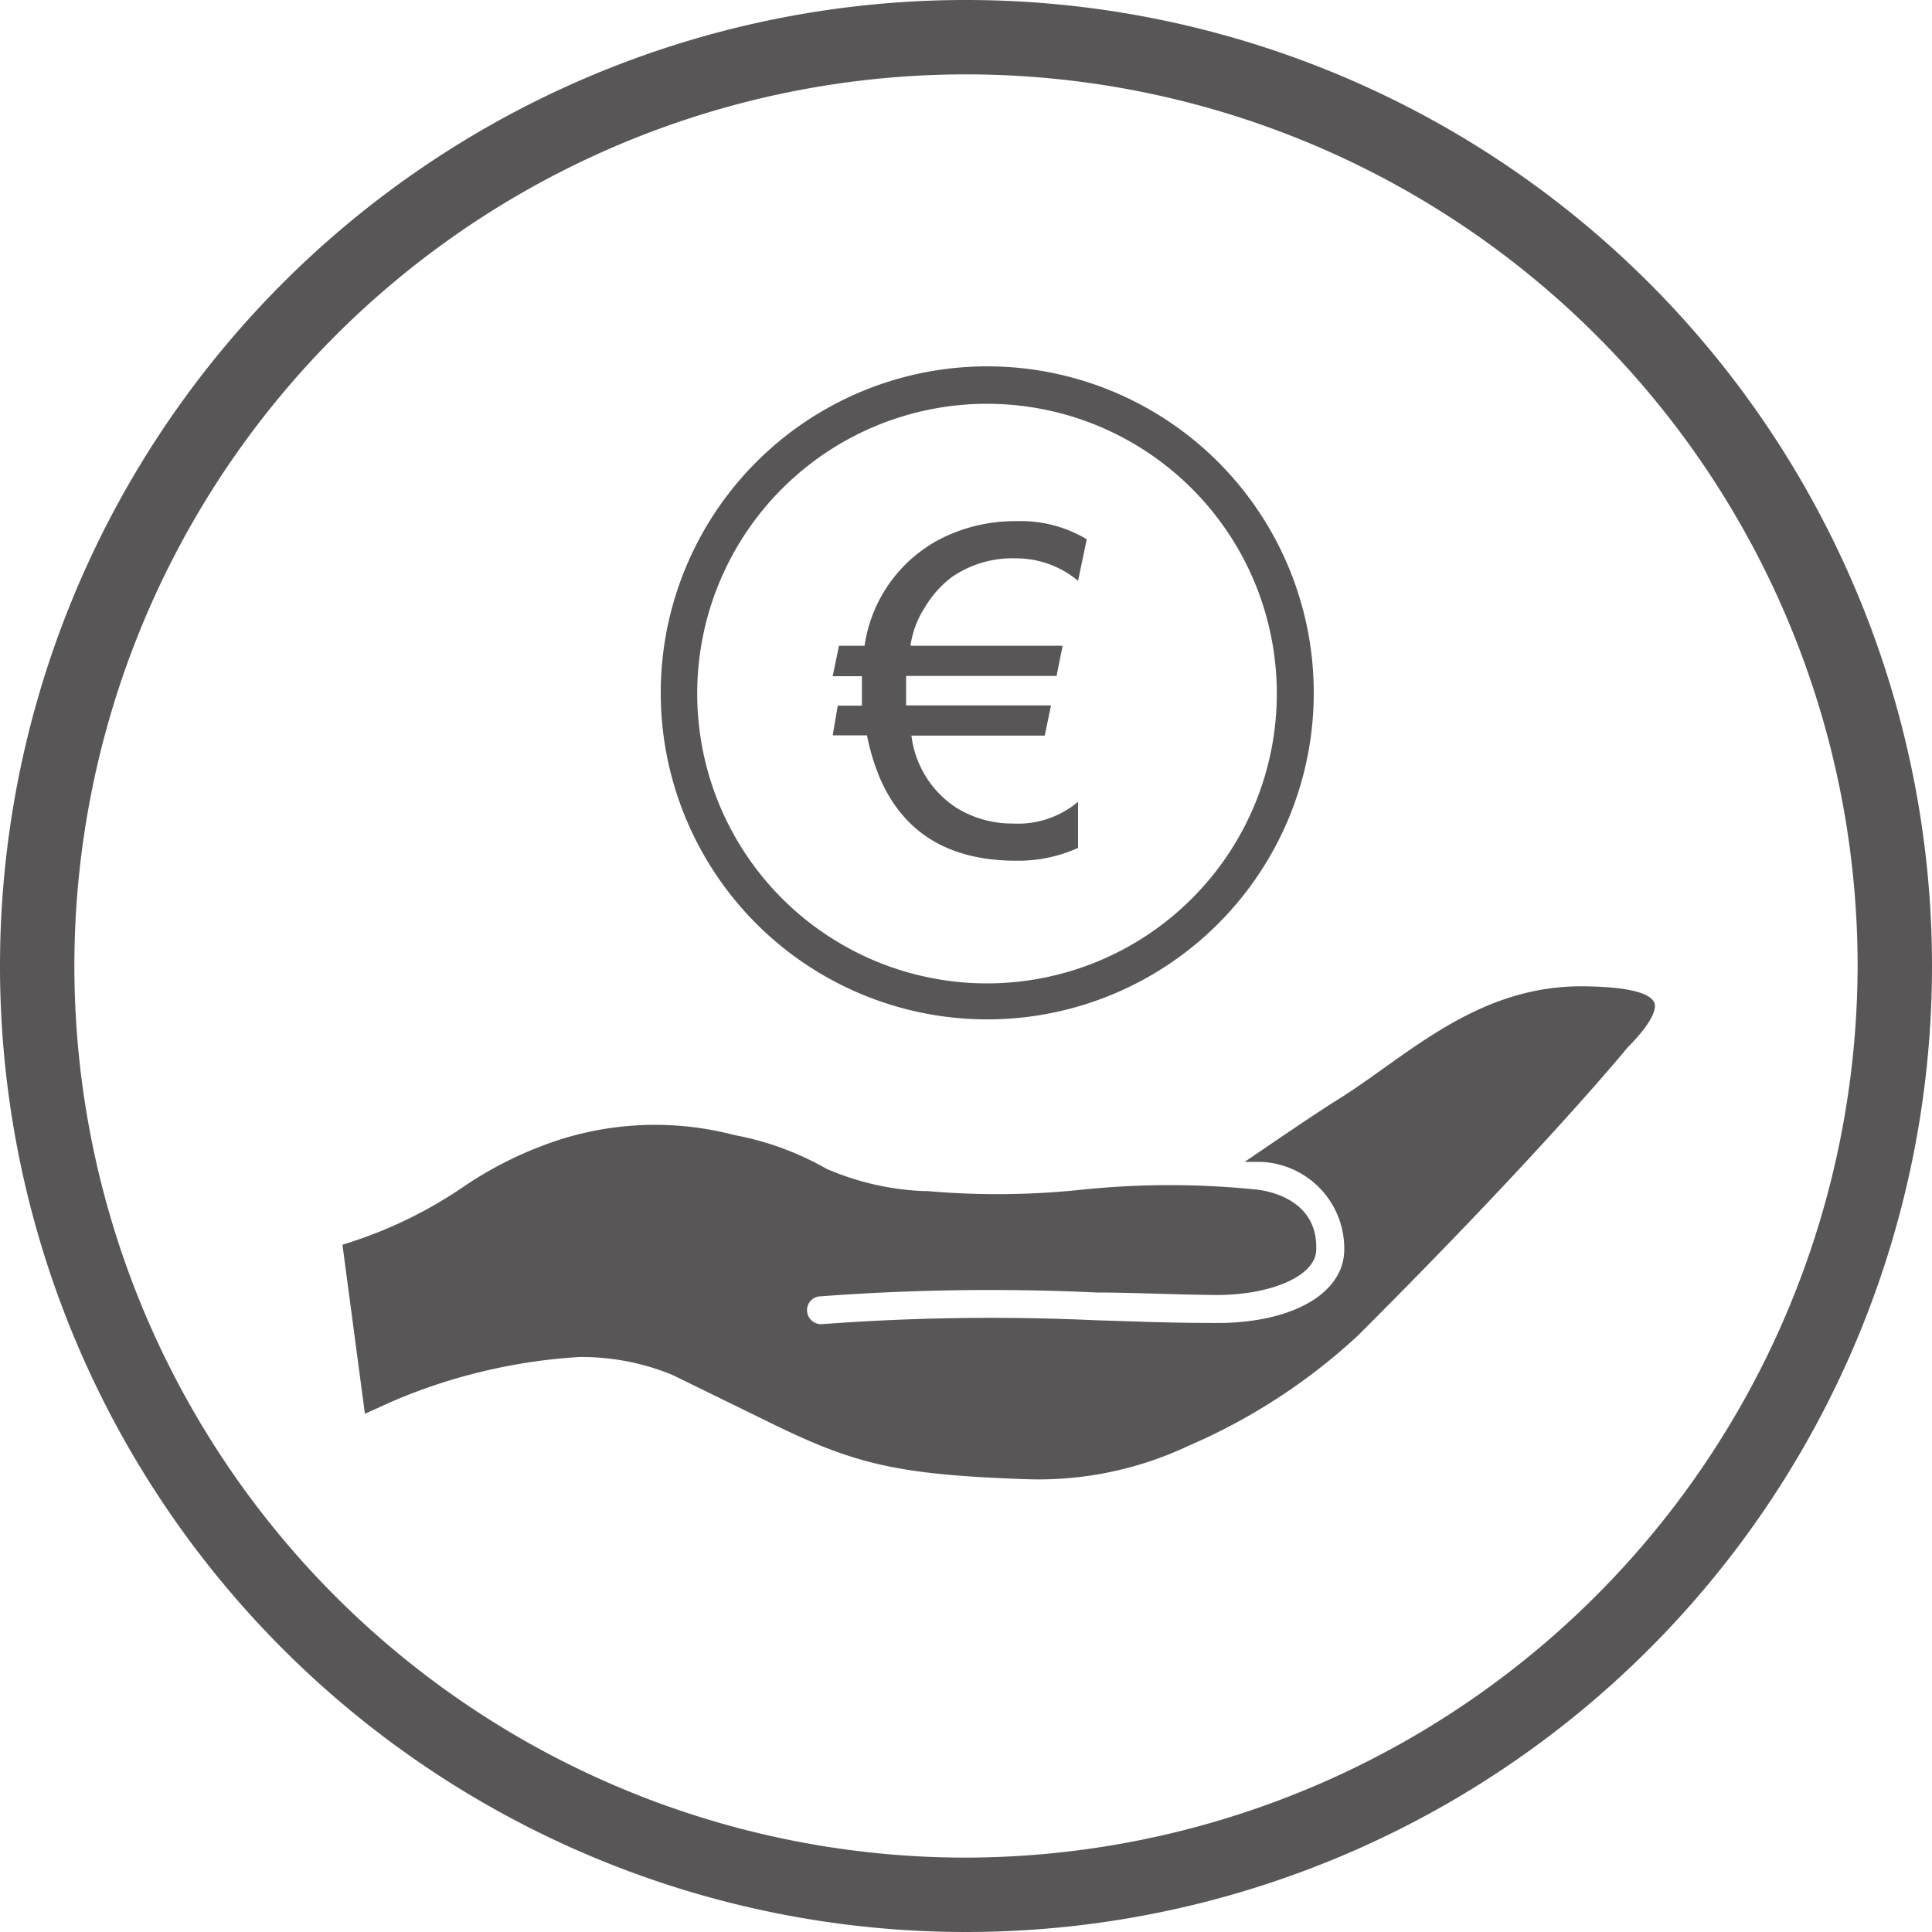 <svg xmlns="http://www.w3.org/2000/svg" viewBox="0 0 80 80"><defs><style>.cls-1{fill:#585656;}</style></defs><title>restauration-economique</title><g id="Pictos_Equipement_clocher" data-name="Pictos Equipement clocher"><path class="cls-1" d="M40,0A40,40,0,1,0,80,40,40,40,0,0,0,40,0Zm0,76.92A36.92,36.92,0,1,1,76.92,40,37,37,0,0,1,40,76.92Z"/><path class="cls-1" d="M40.87,42.21A13.52,13.52,0,1,0,27.36,28.7,13.52,13.52,0,0,0,40.87,42.21Zm0-25.49a12,12,0,1,1-12,12A12,12,0,0,1,40.87,16.72Z"/><path class="cls-1" d="M34.48,30.45H35.9a9.23,9.23,0,0,0,.51,1.71q1.47,3.48,5.67,3.48a6,6,0,0,0,2.56-.53V33.2a3.86,3.86,0,0,1-2.71.9,4.37,4.37,0,0,1-2.31-.64,4.17,4.17,0,0,1-1.88-3h5.52l.26-1.25h-6c0-.09,0-.37,0-.85,0-.12,0-.24,0-.37h6.23L44,26.74H37.7a3.93,3.93,0,0,1,.61-1.61,4.27,4.27,0,0,1,1.14-1.26,4.43,4.43,0,0,1,2.62-.75,4,4,0,0,1,2.57.93L45,22.33a5.31,5.31,0,0,0-2.91-.75,6.79,6.79,0,0,0-3.29.81,5.94,5.94,0,0,0-3,4.35H34.74L34.48,28h1.21c0,.13,0,.26,0,.38q0,.45,0,.84h-1Z"/><path class="cls-1" d="M68.5,41.52c-.12-.3-.72-.65-2.89-.68h-.12c-3.44,0-5.91,1.76-8.3,3.47-.66.47-1.31.93-2,1.35-.88.56-2.49,1.66-3.65,2.45l.62,0a3.59,3.59,0,0,1,3.5,3.74c-.09,1.8-2.32,3-5.54,2.93-1.75,0-3.3-.07-4.73-.11a94.24,94.24,0,0,0-11.35.16.58.58,0,0,1-.62-.53.57.57,0,0,1,.53-.62,94.25,94.25,0,0,1,11.47-.16c1.43,0,3,.08,4.72.1,2.37.06,4.31-.75,4.36-1.83.11-2.22-2.19-2.5-2.45-2.53a35.28,35.28,0,0,0-7.23,0,33.22,33.22,0,0,1-6.42.06h-.17a11.28,11.28,0,0,1-4-.92A12.26,12.26,0,0,0,30.41,47a13,13,0,0,0-7.81.39,15.59,15.59,0,0,0-3.42,1.76,18.27,18.27,0,0,1-5,2.39l.93,7L16.31,58A23.26,23.26,0,0,1,24,56.19a9.92,9.92,0,0,1,3.84.74l3.76,1.84c3.66,1.81,5.33,2.29,10.9,2.48a14.54,14.54,0,0,0,6.71-1.38,24.67,24.67,0,0,0,7-4.55c7.62-7.6,11.14-11.89,11.18-11.94C68.63,42.13,68.56,41.64,68.5,41.52Z"/></g></svg>